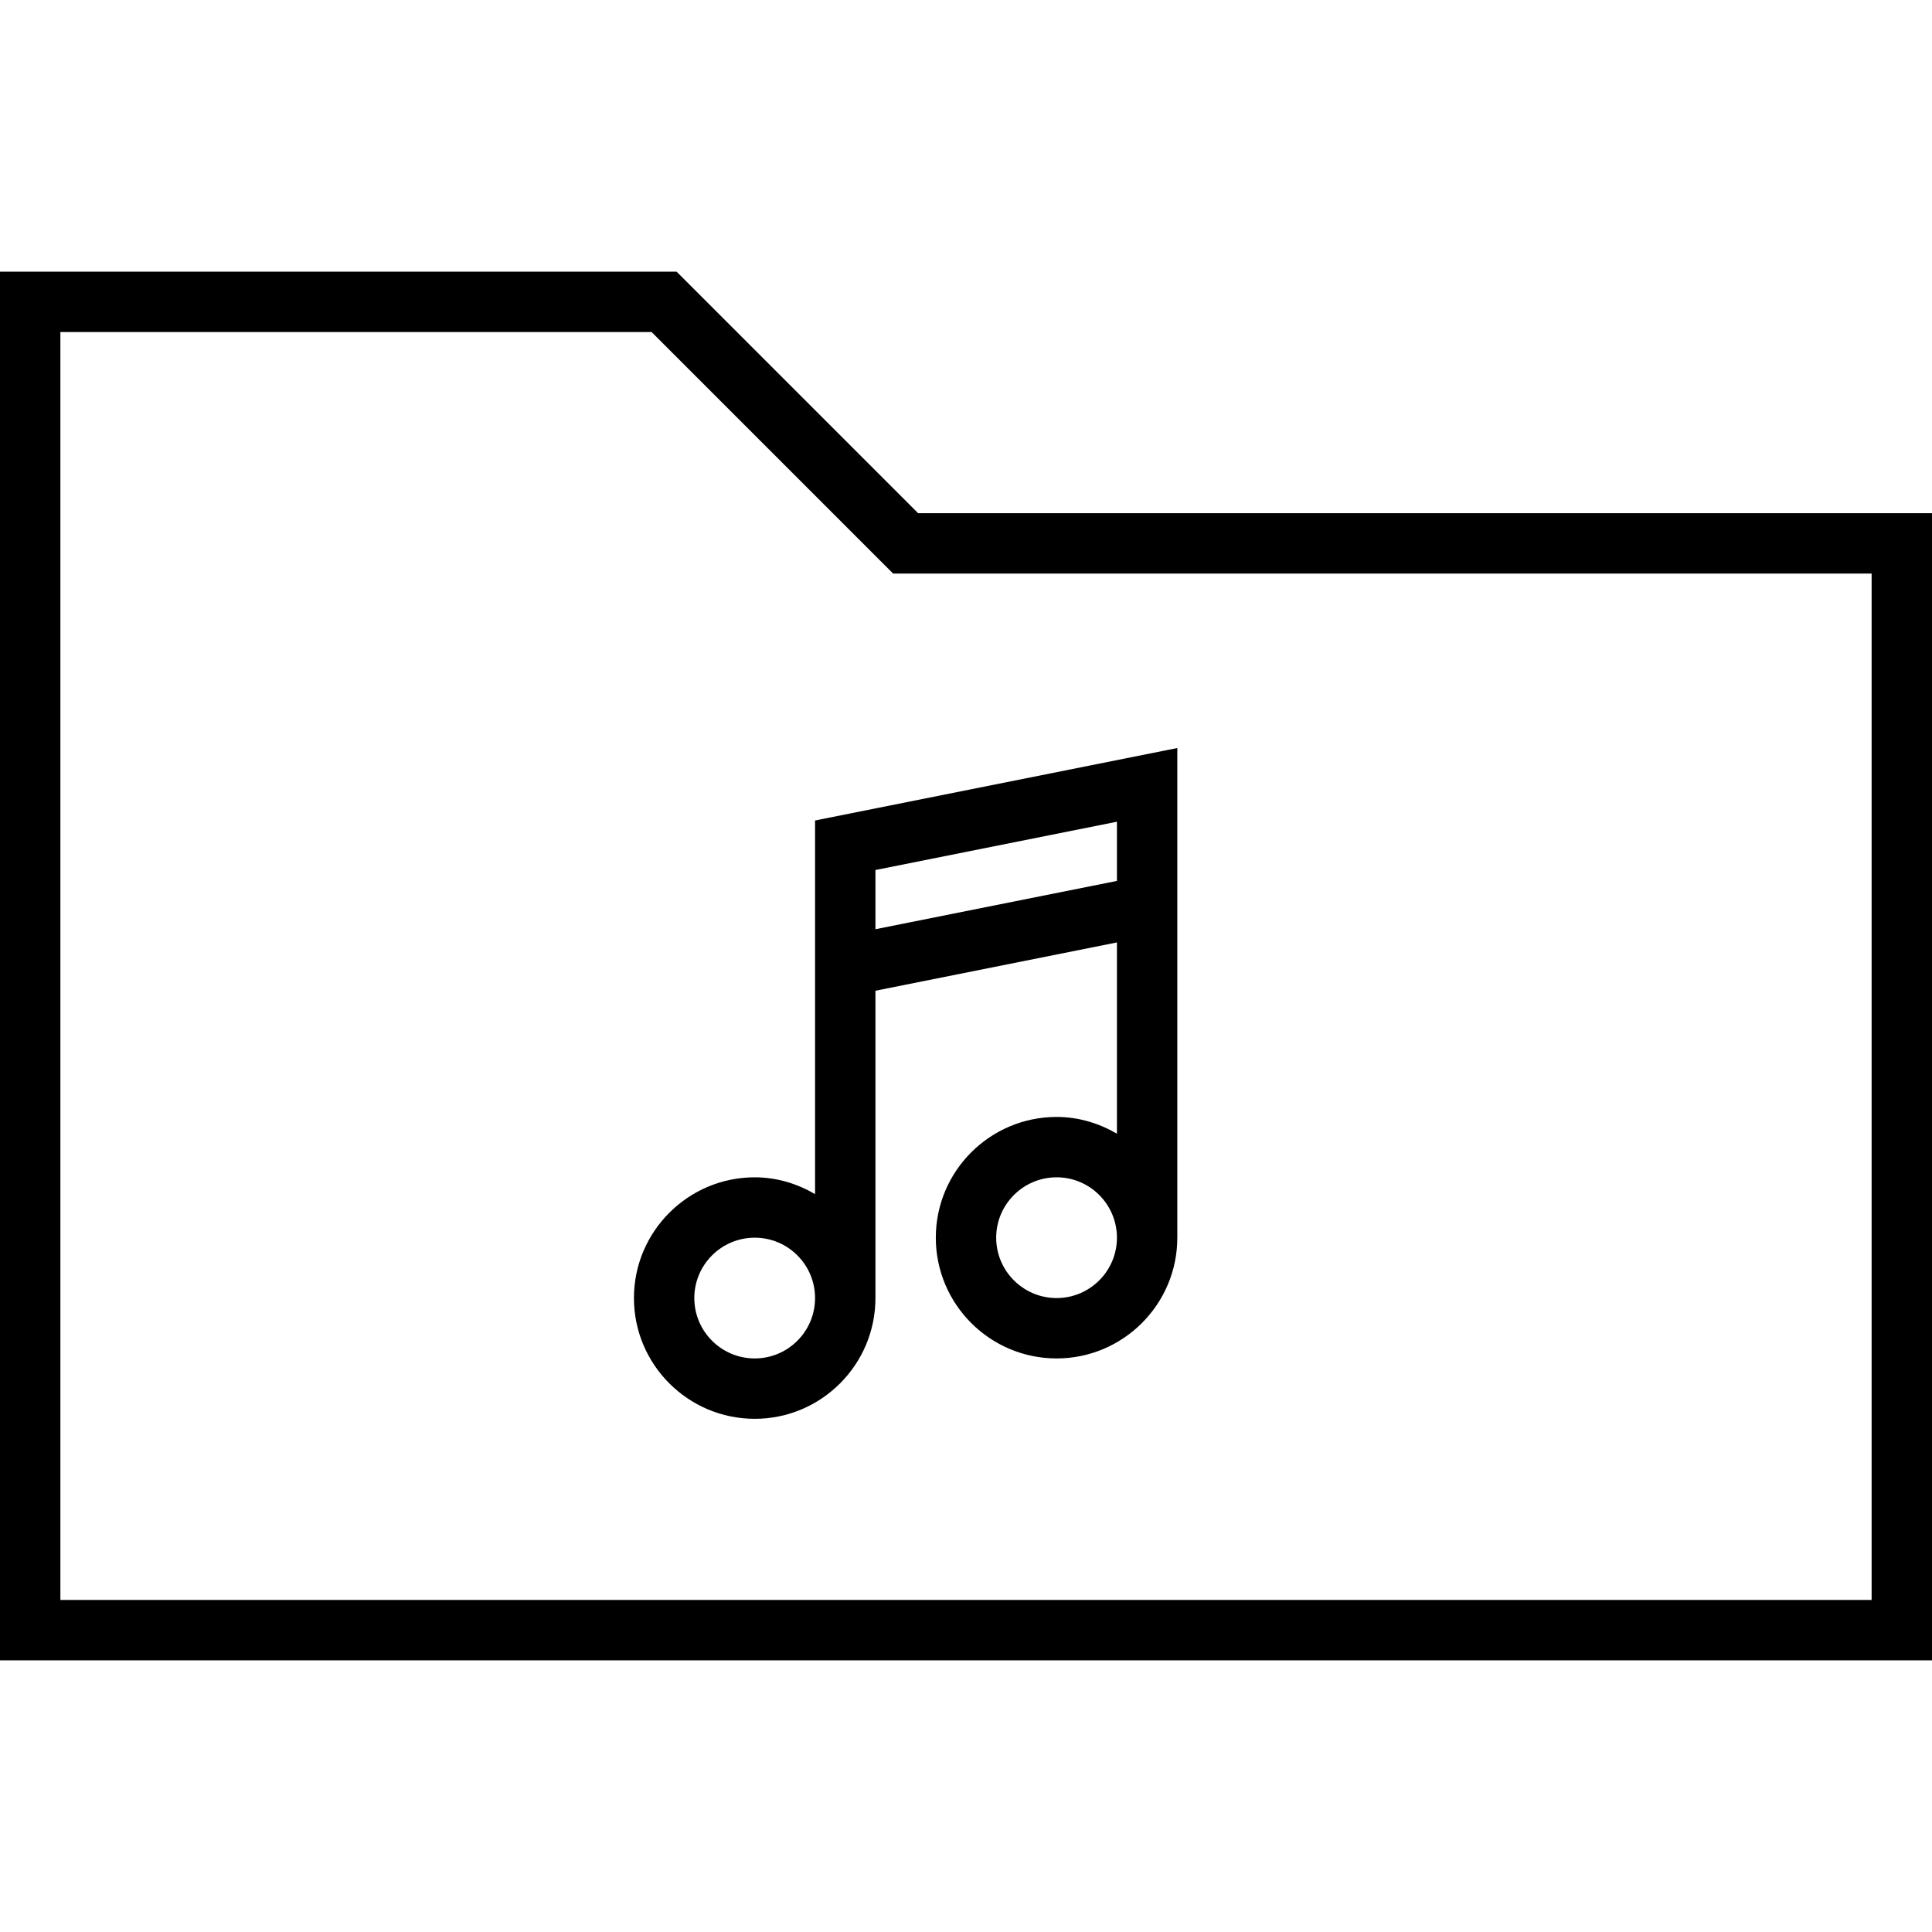 <?xml version="1.0" encoding="utf-8"?>
<!-- Generator: Adobe Illustrator 16.0.0, SVG Export Plug-In . SVG Version: 6.00 Build 0)  -->
<!DOCTYPE svg PUBLIC "-//W3C//DTD SVG 1.1//EN" "http://www.w3.org/Graphics/SVG/1.1/DTD/svg11.dtd">
<svg version="1.1" id="Layer_1" xmlns="http://www.w3.org/2000/svg" xmlns:xlink="http://www.w3.org/1999/xlink" x="0px" y="0px"
	 width="64px" height="64px" viewBox="0 0 64 64" enable-background="new 0 0 64 64" xml:space="preserve">
<g>
	<path d="M22.414,9H0v46h64V17H30.414L22.414,9z M62,53H2V11h19.586l8,8H62V53z"/>
	<path d="M27,39.556C26.41,39.212,25.732,39,25.002,39C22.795,39,21,40.794,21,43s1.795,4,4.002,4C27.206,47,29,45.206,29,43V32.819
		l8-1.6v6.336C36.41,37.212,35.732,37,35.002,37C32.795,37,31,38.794,31,41s1.795,4,4.002,4C37.206,45,39,43.206,39,41V24.78
		l-12,2.4V39.556z M25.002,45C23.898,45,23,44.103,23,43s0.898-2,2.002-2C26.104,41,27,41.897,27,43S26.104,45,25.002,45z
		 M35.002,43C33.898,43,33,42.103,33,41s0.898-2,2.002-2C36.104,39,37,39.897,37,41S36.104,43,35.002,43z M37,27.22v1.961l-8,1.6
		v-1.961L37,27.22z"/>
</g>
</svg>
